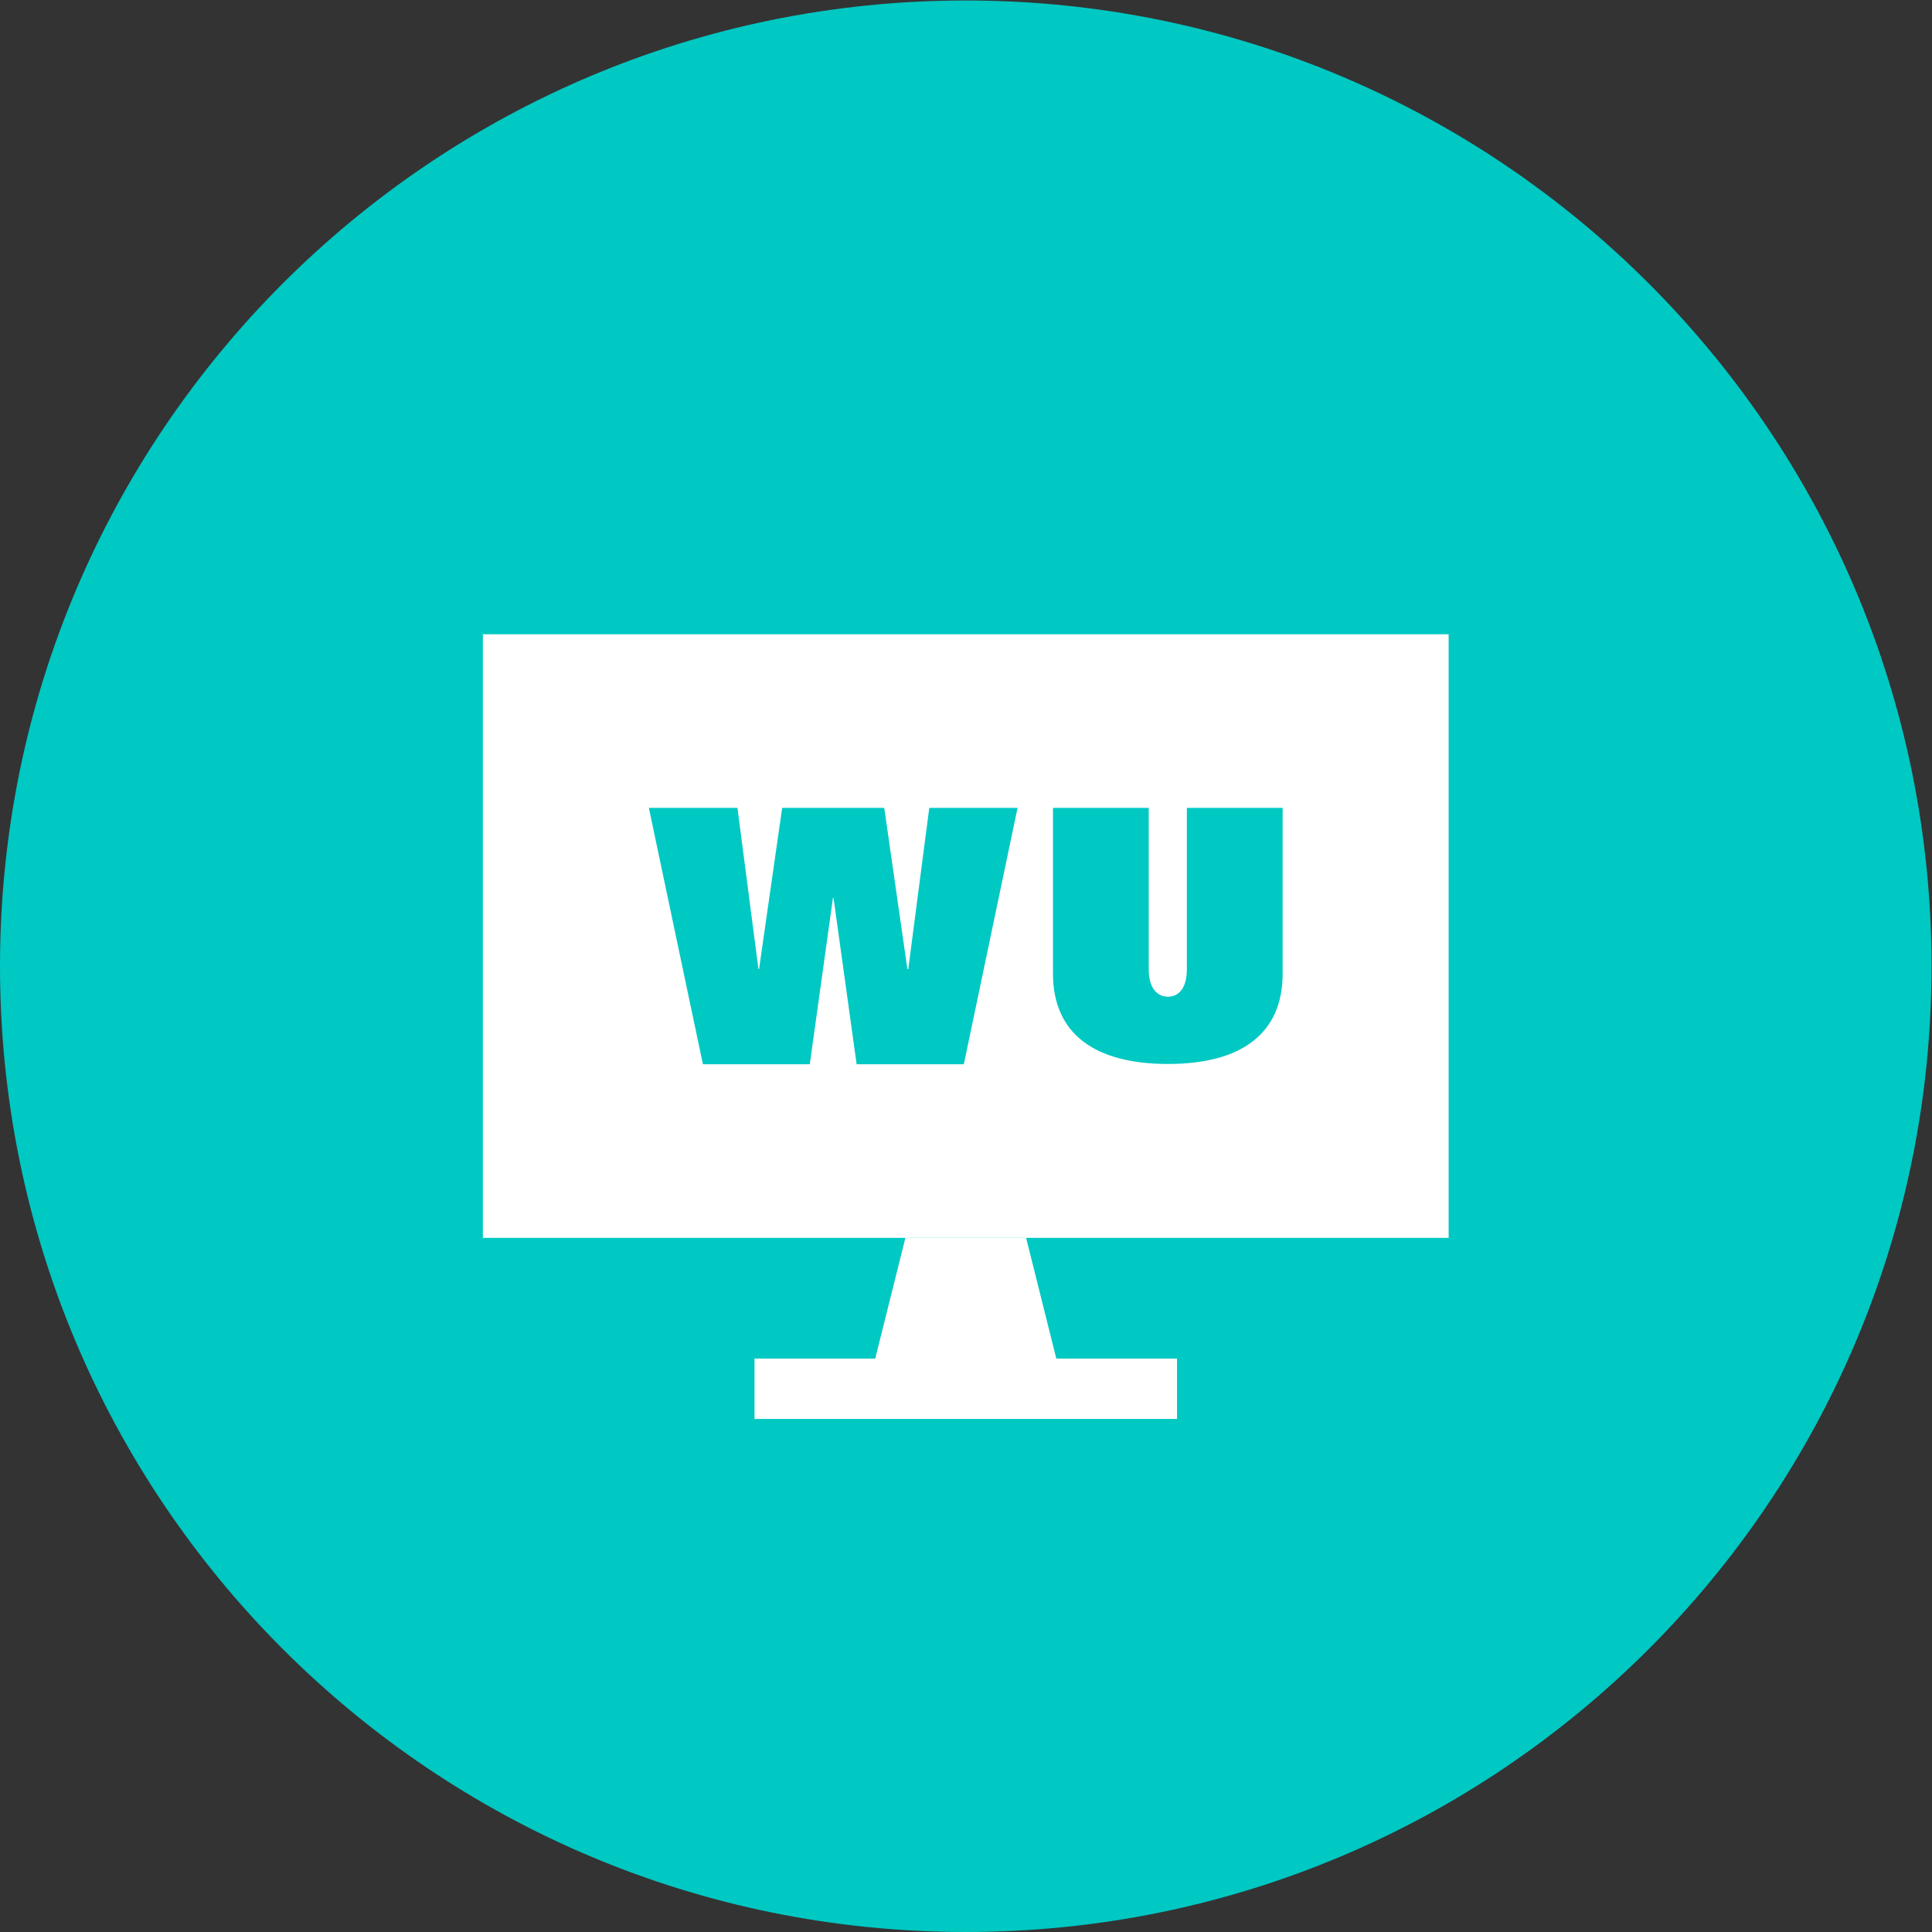 <?xml version="1.0" encoding="UTF-8" standalone="no"?>
<svg
   xmlns:dc="http://purl.org/dc/elements/1.1/"
   xmlns:cc="http://creativecommons.org/ns#"
   xmlns:rdf="http://www.w3.org/1999/02/22-rdf-syntax-ns#"
   xmlns:svg="http://www.w3.org/2000/svg"
   xmlns="http://www.w3.org/2000/svg"
   viewBox="0 0 85.333 85.333"
   height="85.333"
   width="85.333"
   xml:space="preserve"
   id="svg2"
   version="1.1"><rect x="0" y="0" width="85.333" height="85.333" fill="#333333" stroke="none"/><defs
     id="defs6"><clipPath
       id="clipPath18"
       clipPathUnits="userSpaceOnUse"><path
         id="path16"
         d="M 0,64 H 64 V 0 H 0 Z" /></clipPath></defs><g
     transform="matrix(1.333,0,0,-1.333,0,85.333)"
     id="g10"><g
       id="g12"><g
         clip-path="url(#clipPath18)"
         id="g14"><g
           transform="translate(64,32)"
           id="g20"><path
             id="path22"
             style="fill:#00c8c3;fill-opacity:1;fill-rule:nonzero;stroke:none"
             d="m 0,0 c 0,-17.673 -14.327,-32 -32,-32 -17.673,0 -32,14.327 -32,32 0,17.673 14.327,32 32,32 C -14.327,32 0,17.673 0,0" /></g><path
           id="path24"
           style="fill:#ffffff;fill-opacity:1;fill-rule:nonzero;stroke:none"
           d="M 48,23 H 16 v 20 h 32 z" /><g
           transform="translate(30,23)"
           id="g26"><path
             id="path28"
             style="fill:#ffffff;fill-opacity:1;fill-rule:nonzero;stroke:none"
             d="M 0,0 H 4 L 5,-4 H -1 Z" /></g><path
           id="path30"
           style="fill:#ffffff;fill-opacity:1;fill-rule:nonzero;stroke:none"
           d="m 25,17 h 14 v 2 H 25 Z" /><g
           transform="translate(31.936,28.752)"
           id="g32"><path
             id="path34"
             style="fill:#00c8c3;fill-opacity:1;fill-rule:nonzero;stroke:none"
             d="m 0,0 h -3.552 l -0.765,5.511 h -0.02 L -5.104,0 h -3.541 l -1.791,8.495 h 2.935 l 0.696,-5.342 h 0.02 l 0.766,5.342 h 3.382 L -1.87,3.153 h 0.029 l 0.696,5.342 H 1.78 Z" /></g><g
           transform="translate(42.5,31.756)"
           id="g36"><path
             id="path38"
             style="fill:#00c8c3;fill-opacity:1;fill-rule:nonzero;stroke:none"
             d="M 0,0 C 0,-2 -1.383,-2.994 -3.8,-2.994 -6.218,-2.994 -7.61,-2 -7.61,0 v 5.491 h 3.173 V 0.139 c 0,-0.656 0.308,-0.905 0.637,-0.905 0.328,0 0.626,0.249 0.626,0.905 V 5.491 H 0 Z" /></g></g></g></g></svg>